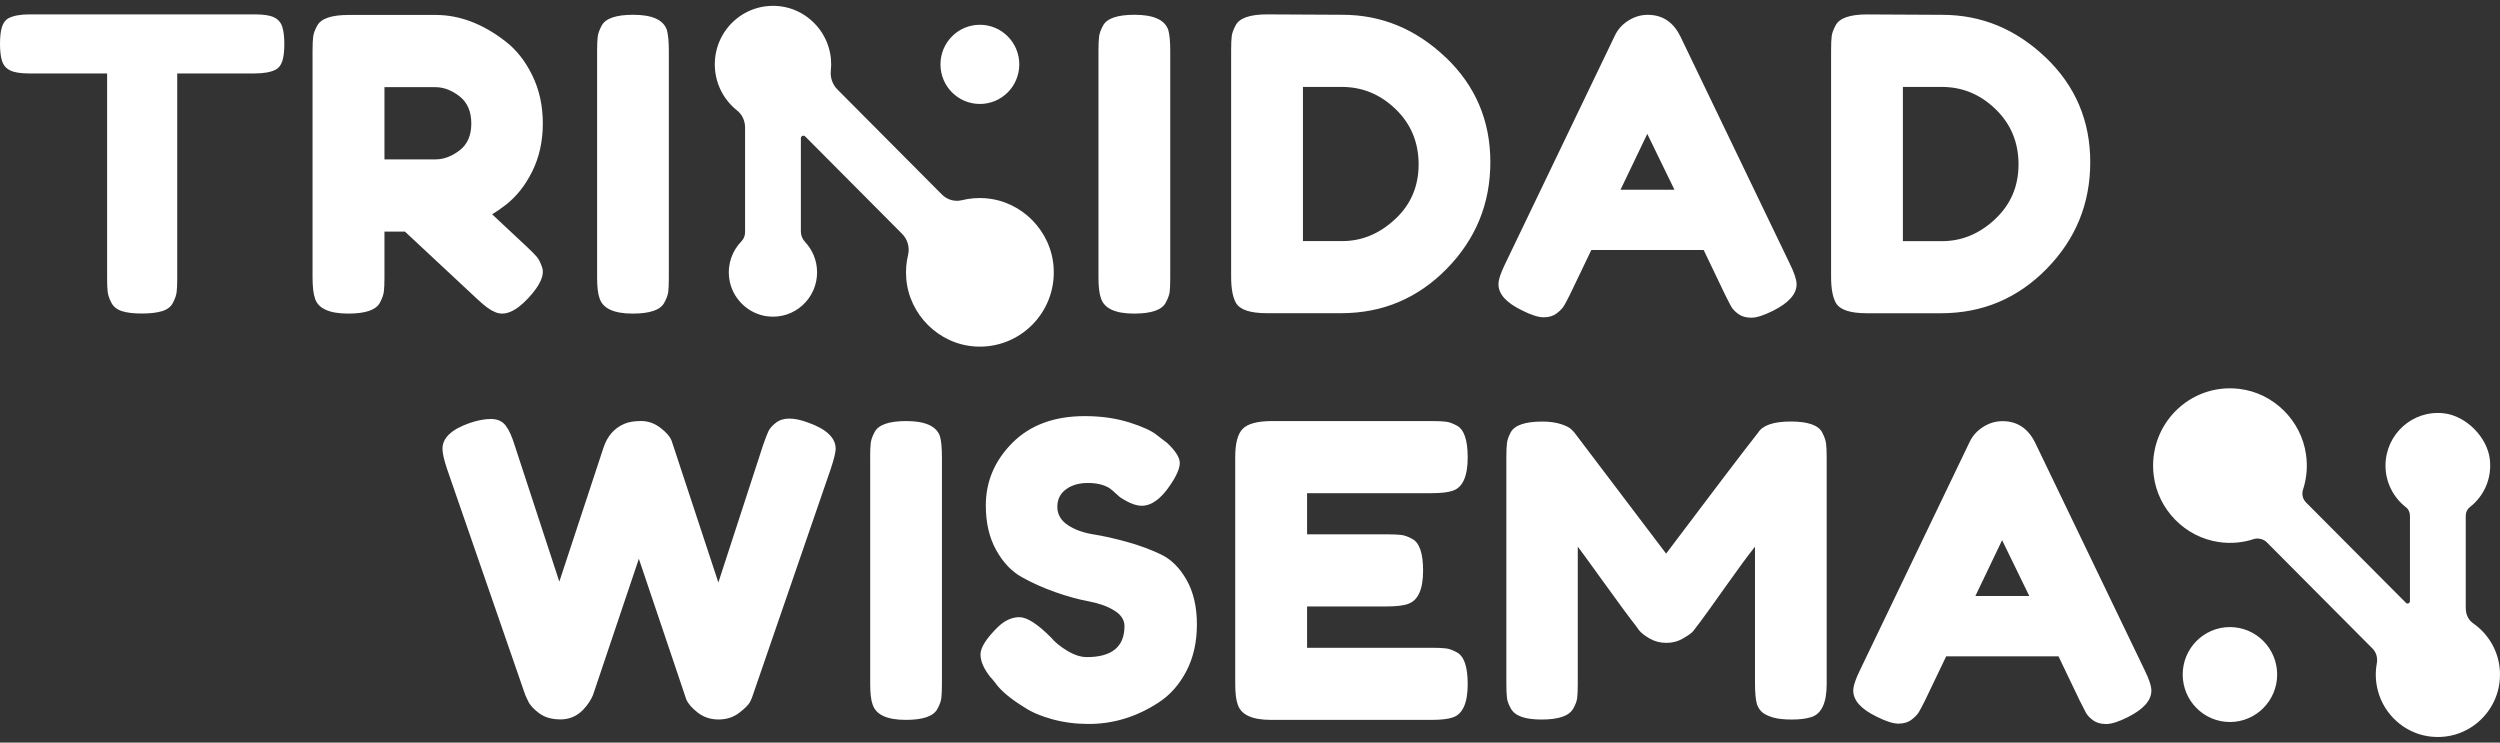 <svg width="101" height="30" viewBox="0 0 101 30" fill="none" xmlns="http://www.w3.org/2000/svg">
<rect x="0" y="0" width="101" height="30" fill="#333333" stroke="none"/>
<g clip-path="url(#clip0_4574_35240)">
<path d="M32.662 17.077C33.395 17.34 33.761 17.692 33.761 18.131C33.761 18.274 33.695 18.542 33.564 18.938L30.417 28.078C30.395 28.156 30.356 28.249 30.302 28.358C30.247 28.467 30.103 28.612 29.868 28.794C29.633 28.976 29.355 29.067 29.031 29.067C28.708 29.067 28.43 28.976 28.195 28.794C27.96 28.612 27.804 28.435 27.727 28.258L25.81 22.575C24.598 26.177 23.98 28.01 23.958 28.076C23.935 28.142 23.886 28.235 23.811 28.355C23.734 28.476 23.646 28.585 23.549 28.685C23.298 28.937 22.997 29.064 22.647 29.064C22.296 29.064 22.009 28.983 21.785 28.817C21.561 28.651 21.41 28.487 21.335 28.324L21.22 28.076L18.057 18.935C17.937 18.574 17.876 18.304 17.876 18.129C17.876 17.69 18.243 17.345 18.975 17.09C19.292 16.981 19.579 16.927 19.837 16.927C20.094 16.927 20.291 17.015 20.427 17.19C20.562 17.365 20.686 17.636 20.795 17.997L22.597 23.498L24.383 18.079C24.537 17.617 24.815 17.299 25.22 17.124C25.394 17.047 25.622 17.009 25.9 17.009C26.178 17.009 26.438 17.099 26.678 17.281C26.917 17.463 27.071 17.64 27.137 17.817L29.022 23.532L30.824 17.997C30.912 17.745 30.982 17.558 31.037 17.438C31.091 17.317 31.193 17.199 31.34 17.084C31.486 16.968 31.67 16.911 31.889 16.911C32.108 16.911 32.364 16.965 32.66 17.077H32.662ZM35.154 18.46C35.154 18.208 35.163 18.02 35.178 17.892C35.194 17.765 35.246 17.62 35.334 17.456C35.488 17.161 35.913 17.011 36.612 17.011C37.376 17.011 37.83 17.215 37.973 17.62C38.027 17.806 38.054 18.092 38.054 18.476V27.633C38.054 27.897 38.045 28.09 38.029 28.21C38.014 28.331 37.962 28.474 37.873 28.637C37.72 28.933 37.294 29.083 36.596 29.083C35.832 29.083 35.384 28.874 35.253 28.458C35.187 28.283 35.156 28.003 35.156 27.617V18.46H35.154ZM40.037 27.388C39.752 27.035 39.612 26.72 39.612 26.44C39.612 26.161 39.847 25.79 40.317 25.329C40.591 25.066 40.88 24.934 41.185 24.934C41.491 24.934 41.918 25.209 42.463 25.756C42.617 25.942 42.834 26.122 43.118 26.292C43.403 26.463 43.666 26.547 43.905 26.547C44.92 26.547 45.429 26.129 45.429 25.295C45.429 25.043 45.289 24.831 45.011 24.661C44.733 24.491 44.385 24.368 43.971 24.291C43.555 24.213 43.107 24.091 42.628 23.92C42.146 23.75 41.699 23.55 41.285 23.318C40.869 23.089 40.523 22.723 40.245 22.223C39.967 21.723 39.827 21.123 39.827 20.419C39.827 19.453 40.184 18.61 40.901 17.89C41.617 17.172 42.592 16.811 43.826 16.811C44.482 16.811 45.081 16.897 45.621 17.065C46.161 17.236 46.537 17.408 46.745 17.583L47.154 17.897C47.493 18.215 47.663 18.485 47.663 18.703C47.663 18.922 47.532 19.226 47.269 19.61C46.898 20.16 46.516 20.433 46.123 20.433C45.895 20.433 45.61 20.323 45.271 20.103C45.237 20.08 45.176 20.026 45.083 19.94C44.99 19.851 44.904 19.78 44.83 19.726C44.602 19.583 44.308 19.512 43.953 19.512C43.598 19.512 43.301 19.596 43.069 19.767C42.834 19.937 42.716 20.174 42.716 20.476C42.716 20.778 42.856 21.021 43.134 21.21C43.412 21.396 43.761 21.523 44.174 21.589C44.59 21.655 45.042 21.757 45.535 21.894C46.026 22.03 46.48 22.198 46.896 22.396C47.312 22.593 47.658 22.936 47.936 23.425C48.214 23.913 48.355 24.516 48.355 25.229C48.355 25.942 48.212 26.572 47.929 27.115C47.645 27.658 47.274 28.078 46.815 28.376C45.931 28.958 44.984 29.248 43.98 29.248C43.467 29.248 42.98 29.185 42.522 29.06C42.063 28.935 41.692 28.778 41.407 28.59C40.828 28.237 40.423 27.899 40.195 27.569L40.048 27.388H40.037ZM52.804 26.17H57.852C58.103 26.17 58.291 26.179 58.417 26.195C58.544 26.211 58.689 26.263 58.852 26.352C59.148 26.506 59.295 26.933 59.295 27.635C59.295 28.403 59.093 28.853 58.689 28.985C58.503 29.051 58.218 29.083 57.836 29.083H51.346C50.581 29.083 50.134 28.874 50.003 28.458C49.937 28.283 49.903 28.003 49.903 27.617V18.46C49.903 17.901 50.007 17.52 50.215 17.315C50.423 17.113 50.816 17.011 51.395 17.011H57.852C58.103 17.011 58.291 17.02 58.417 17.036C58.544 17.052 58.689 17.104 58.852 17.192C59.148 17.347 59.295 17.774 59.295 18.476C59.295 19.244 59.093 19.694 58.689 19.826C58.503 19.892 58.218 19.924 57.836 19.924H52.806V21.587H56.05C56.301 21.587 56.489 21.596 56.615 21.612C56.74 21.628 56.887 21.68 57.05 21.769C57.346 21.923 57.493 22.35 57.493 23.052C57.493 23.82 57.285 24.27 56.871 24.402C56.686 24.468 56.401 24.5 56.019 24.5H52.806V26.163L52.804 26.17ZM73.617 17.474C73.705 17.638 73.757 17.788 73.773 17.92C73.789 18.051 73.798 18.244 73.798 18.497V27.637C73.798 28.394 73.59 28.84 73.176 28.971C72.968 29.037 72.706 29.069 72.389 29.069C72.073 29.069 71.822 29.042 71.636 28.987C71.451 28.933 71.309 28.867 71.211 28.79C71.112 28.712 71.037 28.603 70.983 28.46C70.929 28.274 70.902 27.987 70.902 27.604V22.087C70.628 22.427 70.23 22.968 69.706 23.709C69.181 24.45 68.849 24.913 68.706 25.102C68.564 25.288 68.467 25.418 68.412 25.488C68.358 25.561 68.225 25.659 68.01 25.784C67.798 25.911 67.567 25.972 67.323 25.972C67.079 25.972 66.853 25.915 66.651 25.799C66.45 25.683 66.305 25.572 66.217 25.461L66.086 25.279C65.867 25.004 65.435 24.42 64.791 23.525C64.146 22.63 63.796 22.15 63.742 22.084V27.635C63.742 27.887 63.733 28.078 63.717 28.203C63.701 28.331 63.649 28.469 63.561 28.624C63.398 28.921 62.971 29.069 62.283 29.069C61.596 29.069 61.203 28.921 61.038 28.624C60.95 28.469 60.898 28.328 60.882 28.197C60.866 28.065 60.857 27.867 60.857 27.604V18.463C60.857 18.21 60.866 18.022 60.882 17.895C60.898 17.767 60.95 17.622 61.038 17.458C61.2 17.172 61.628 17.031 62.315 17.031C62.611 17.031 62.864 17.068 63.077 17.138C63.289 17.211 63.43 17.283 63.495 17.361L63.592 17.458L67.311 22.366C69.17 19.896 70.409 18.265 71.031 17.474C71.216 17.179 71.657 17.029 72.349 17.029C73.04 17.029 73.465 17.177 73.619 17.474H73.617ZM82.213 17.87L86.637 27.06C86.822 27.433 86.915 27.715 86.915 27.901C86.915 28.297 86.599 28.653 85.966 28.971C85.595 29.158 85.301 29.251 85.088 29.251C84.876 29.251 84.7 29.201 84.564 29.103C84.428 29.005 84.329 28.901 84.27 28.79C84.209 28.68 84.125 28.515 84.017 28.297L83.164 26.517H78.625L77.772 28.297C77.664 28.517 77.578 28.676 77.519 28.774C77.458 28.871 77.361 28.974 77.223 29.078C77.087 29.183 76.911 29.235 76.698 29.235C76.486 29.235 76.192 29.142 75.821 28.955C75.188 28.649 74.872 28.297 74.872 27.901C74.872 27.715 74.964 27.435 75.15 27.06L79.574 17.854C79.694 17.602 79.877 17.399 80.124 17.245C80.37 17.09 80.628 17.015 80.901 17.015C81.491 17.015 81.928 17.302 82.213 17.872V17.87ZM80.885 21.823L79.805 24.079H81.984L80.885 21.823ZM99.616 24.588V20.832C99.616 20.701 99.673 20.573 99.777 20.492C100.338 20.058 100.677 19.351 100.591 18.57C100.494 17.667 99.628 16.797 98.73 16.697C97.455 16.556 96.374 17.556 96.374 18.81C96.374 19.497 96.7 20.105 97.202 20.494C97.306 20.573 97.362 20.703 97.362 20.835V24.286C97.362 24.372 97.258 24.416 97.2 24.354L93.164 20.299C93.028 20.162 92.983 19.962 93.042 19.78C93.184 19.344 93.234 18.865 93.164 18.365C92.97 16.983 91.85 15.877 90.471 15.711C88.457 15.47 86.768 17.17 87.008 19.194C87.173 20.58 88.274 21.705 89.648 21.9C90.146 21.971 90.621 21.921 91.055 21.778C91.217 21.723 91.448 21.778 91.57 21.9L95.85 26.202C96.006 26.358 96.062 26.581 96.024 26.797C95.958 27.151 95.965 27.531 96.071 27.922C96.325 28.862 97.118 29.587 98.075 29.741C99.644 29.994 101 28.783 101 27.253C101 26.392 100.568 25.634 99.912 25.179C99.723 25.047 99.619 24.825 99.619 24.593L99.616 24.588ZM90.089 25.334C89.036 25.334 88.181 26.192 88.181 27.251C88.181 28.31 89.036 29.169 90.089 29.169C91.143 29.169 91.997 28.31 91.997 27.251C91.997 26.192 91.143 25.334 90.089 25.334ZM11.078 0.704C10.915 0.622 10.658 0.581 10.307 0.581H1.196C0.837 0.581 0.556 0.631 0.359 0.729C0.228 0.795 0.136 0.913 0.081 1.083C0.027 1.254 0 1.481 0 1.767C0 2.053 0.027 2.283 0.081 2.458C0.136 2.633 0.244 2.762 0.409 2.844C0.572 2.926 0.83 2.967 1.18 2.967H4.327V11.235C4.327 11.487 4.336 11.678 4.352 11.803C4.368 11.93 4.418 12.071 4.499 12.23C4.58 12.389 4.723 12.503 4.924 12.569C5.125 12.635 5.397 12.666 5.736 12.666C6.075 12.666 6.348 12.632 6.554 12.569C6.762 12.503 6.907 12.392 6.988 12.23C7.07 12.071 7.119 11.93 7.135 11.81C7.151 11.689 7.16 11.503 7.16 11.251V2.967H10.291C10.651 2.967 10.931 2.917 11.128 2.819C11.259 2.753 11.352 2.635 11.406 2.465C11.46 2.294 11.487 2.067 11.487 1.781C11.487 1.494 11.46 1.265 11.406 1.09C11.352 0.915 11.243 0.785 11.078 0.704ZM25.581 0.597C24.883 0.597 24.455 0.745 24.304 1.042C24.216 1.206 24.164 1.353 24.148 1.478C24.132 1.606 24.123 1.794 24.123 2.046V11.203C24.123 11.587 24.155 11.867 24.22 12.044C24.351 12.462 24.799 12.669 25.563 12.669C26.262 12.669 26.689 12.521 26.84 12.223C26.929 12.06 26.981 11.917 26.997 11.796C27.012 11.676 27.021 11.483 27.021 11.219V2.062C27.021 1.678 26.994 1.392 26.94 1.206C26.797 0.799 26.345 0.597 25.579 0.597H25.581ZM45.836 0.597C45.137 0.597 44.71 0.745 44.559 1.042C44.47 1.206 44.418 1.353 44.403 1.478C44.387 1.606 44.378 1.794 44.378 2.046V11.203C44.378 11.587 44.412 11.867 44.477 12.044C44.608 12.462 45.056 12.669 45.82 12.669C46.519 12.669 46.946 12.521 47.097 12.223C47.186 12.06 47.238 11.917 47.254 11.796C47.269 11.676 47.278 11.483 47.278 11.219V2.062C47.278 1.678 47.251 1.392 47.197 1.206C47.054 0.799 46.602 0.597 45.836 0.597ZM58.406 2.319C57.203 1.172 55.811 0.597 54.228 0.597L51.196 0.581C50.498 0.581 50.07 0.729 49.919 1.026C49.831 1.192 49.779 1.333 49.763 1.453C49.747 1.574 49.738 1.767 49.738 2.031V11.187C49.738 11.66 49.804 12.01 49.935 12.242C50.098 12.517 50.514 12.653 51.181 12.653H54.181C55.851 12.653 57.276 12.055 58.449 10.858C59.622 9.66 60.21 8.224 60.21 6.55C60.21 4.875 59.609 3.464 58.408 2.317L58.406 2.319ZM56.358 8.858C55.725 9.447 55.015 9.74 54.228 9.74H52.639V3.512H54.212C55.042 3.512 55.766 3.812 56.385 4.41C57.002 5.007 57.312 5.752 57.312 6.641C57.312 7.529 56.995 8.268 56.362 8.856L56.358 8.858ZM67.879 1.456C67.594 0.885 67.158 0.599 66.568 0.599C66.294 0.599 66.034 0.676 65.79 0.829C65.543 0.983 65.36 1.185 65.241 1.438L60.816 10.644C60.631 11.017 60.538 11.299 60.538 11.485C60.538 11.88 60.855 12.232 61.488 12.539C61.858 12.726 62.152 12.819 62.365 12.819C62.577 12.819 62.751 12.766 62.889 12.662C63.025 12.557 63.124 12.455 63.183 12.357C63.244 12.26 63.328 12.101 63.436 11.88L64.289 10.101H68.829L69.681 11.88C69.789 12.101 69.875 12.264 69.934 12.373C69.995 12.482 70.092 12.587 70.23 12.687C70.366 12.785 70.542 12.835 70.755 12.835C70.967 12.835 71.259 12.741 71.632 12.555C72.265 12.237 72.582 11.88 72.582 11.485C72.582 11.299 72.489 11.019 72.303 10.644L67.879 1.453V1.456ZM65.469 7.665L66.55 5.409L67.648 7.665H65.469ZM82.644 2.321C81.442 1.174 80.049 0.599 78.466 0.599L75.435 0.583C74.736 0.583 74.309 0.731 74.157 1.029C74.069 1.194 74.017 1.335 74.001 1.456C73.985 1.576 73.976 1.769 73.976 2.033V11.19C73.976 11.662 74.042 12.012 74.173 12.244C74.336 12.519 74.752 12.655 75.419 12.655H78.417C80.087 12.655 81.512 12.057 82.685 10.86C83.858 9.663 84.446 8.227 84.446 6.552C84.446 4.878 83.845 3.467 82.644 2.319V2.321ZM80.596 8.861C79.963 9.449 79.253 9.742 78.466 9.742H76.877V3.512H78.451C79.28 3.512 80.004 3.812 80.621 4.41C81.238 5.007 81.548 5.752 81.548 6.641C81.548 7.529 81.231 8.268 80.598 8.856L80.596 8.861ZM39.587 4.2C40.467 4.2 41.179 3.485 41.179 2.601C41.179 1.717 40.467 1.001 39.587 1.001C38.708 1.001 37.995 1.717 37.995 2.601C37.995 3.485 38.708 4.2 39.587 4.2ZM39.822 8.009C39.49 7.984 39.166 8.013 38.861 8.088C38.572 8.161 38.267 8.072 38.054 7.859L33.831 3.614C33.63 3.412 33.535 3.13 33.566 2.849C33.598 2.551 33.575 2.235 33.478 1.912C33.218 1.049 32.474 0.395 31.586 0.263C30.128 0.047 28.878 1.176 28.878 2.601C28.878 3.355 29.23 4.028 29.777 4.462C29.985 4.625 30.101 4.882 30.101 5.15V9.385C30.101 9.52 30.049 9.651 29.956 9.747C29.59 10.122 29.386 10.653 29.459 11.235C29.56 12.042 30.218 12.691 31.021 12.782C32.099 12.905 33.01 12.06 33.01 11.003C33.01 10.526 32.825 10.094 32.524 9.774C32.416 9.658 32.355 9.508 32.355 9.349V5.584C32.355 5.493 32.463 5.448 32.529 5.511L36.447 9.449C36.668 9.672 36.759 9.994 36.686 10.299C36.614 10.597 36.587 10.912 36.612 11.24C36.722 12.712 37.93 13.907 39.395 13.998C41.194 14.111 42.68 12.621 42.567 10.812C42.476 9.338 41.287 8.124 39.822 8.011V8.009ZM21.503 6.925C21.788 6.348 21.93 5.702 21.93 4.987C21.93 4.271 21.788 3.623 21.503 3.042C21.218 2.46 20.852 1.997 20.404 1.658C19.495 0.956 18.561 0.604 17.598 0.604H14.087C13.386 0.604 12.961 0.751 12.808 1.049C12.719 1.215 12.667 1.36 12.652 1.485C12.636 1.613 12.627 1.801 12.627 2.053V11.203C12.627 11.587 12.661 11.873 12.726 12.06C12.857 12.466 13.305 12.669 14.071 12.669C14.772 12.669 15.197 12.521 15.351 12.223C15.439 12.057 15.491 11.912 15.507 11.787C15.523 11.66 15.532 11.471 15.532 11.219V9.356H16.359L19.298 12.098C19.579 12.36 19.805 12.528 19.979 12.598C20.372 12.787 20.829 12.598 21.351 12.035C21.828 11.519 22.009 11.105 21.898 10.79C21.837 10.612 21.77 10.478 21.693 10.383C21.616 10.29 21.48 10.151 21.288 9.972L19.882 8.658C20.058 8.549 20.232 8.433 20.404 8.299C20.852 7.959 21.218 7.5 21.503 6.923V6.925ZM18.566 6.075C18.249 6.318 17.926 6.439 17.598 6.439H15.532V3.521H17.582C17.922 3.521 18.249 3.644 18.566 3.891C18.882 4.139 19.041 4.505 19.041 4.989C19.041 5.473 18.882 5.834 18.566 6.077V6.075Z" fill="white"/>
</g>
<defs>
<clipPath id="clip0_4574_35240">
<rect width="101" height="29.538" fill="white" transform="translate(0 0.23)"/>
</clipPath>
</defs>
</svg>
